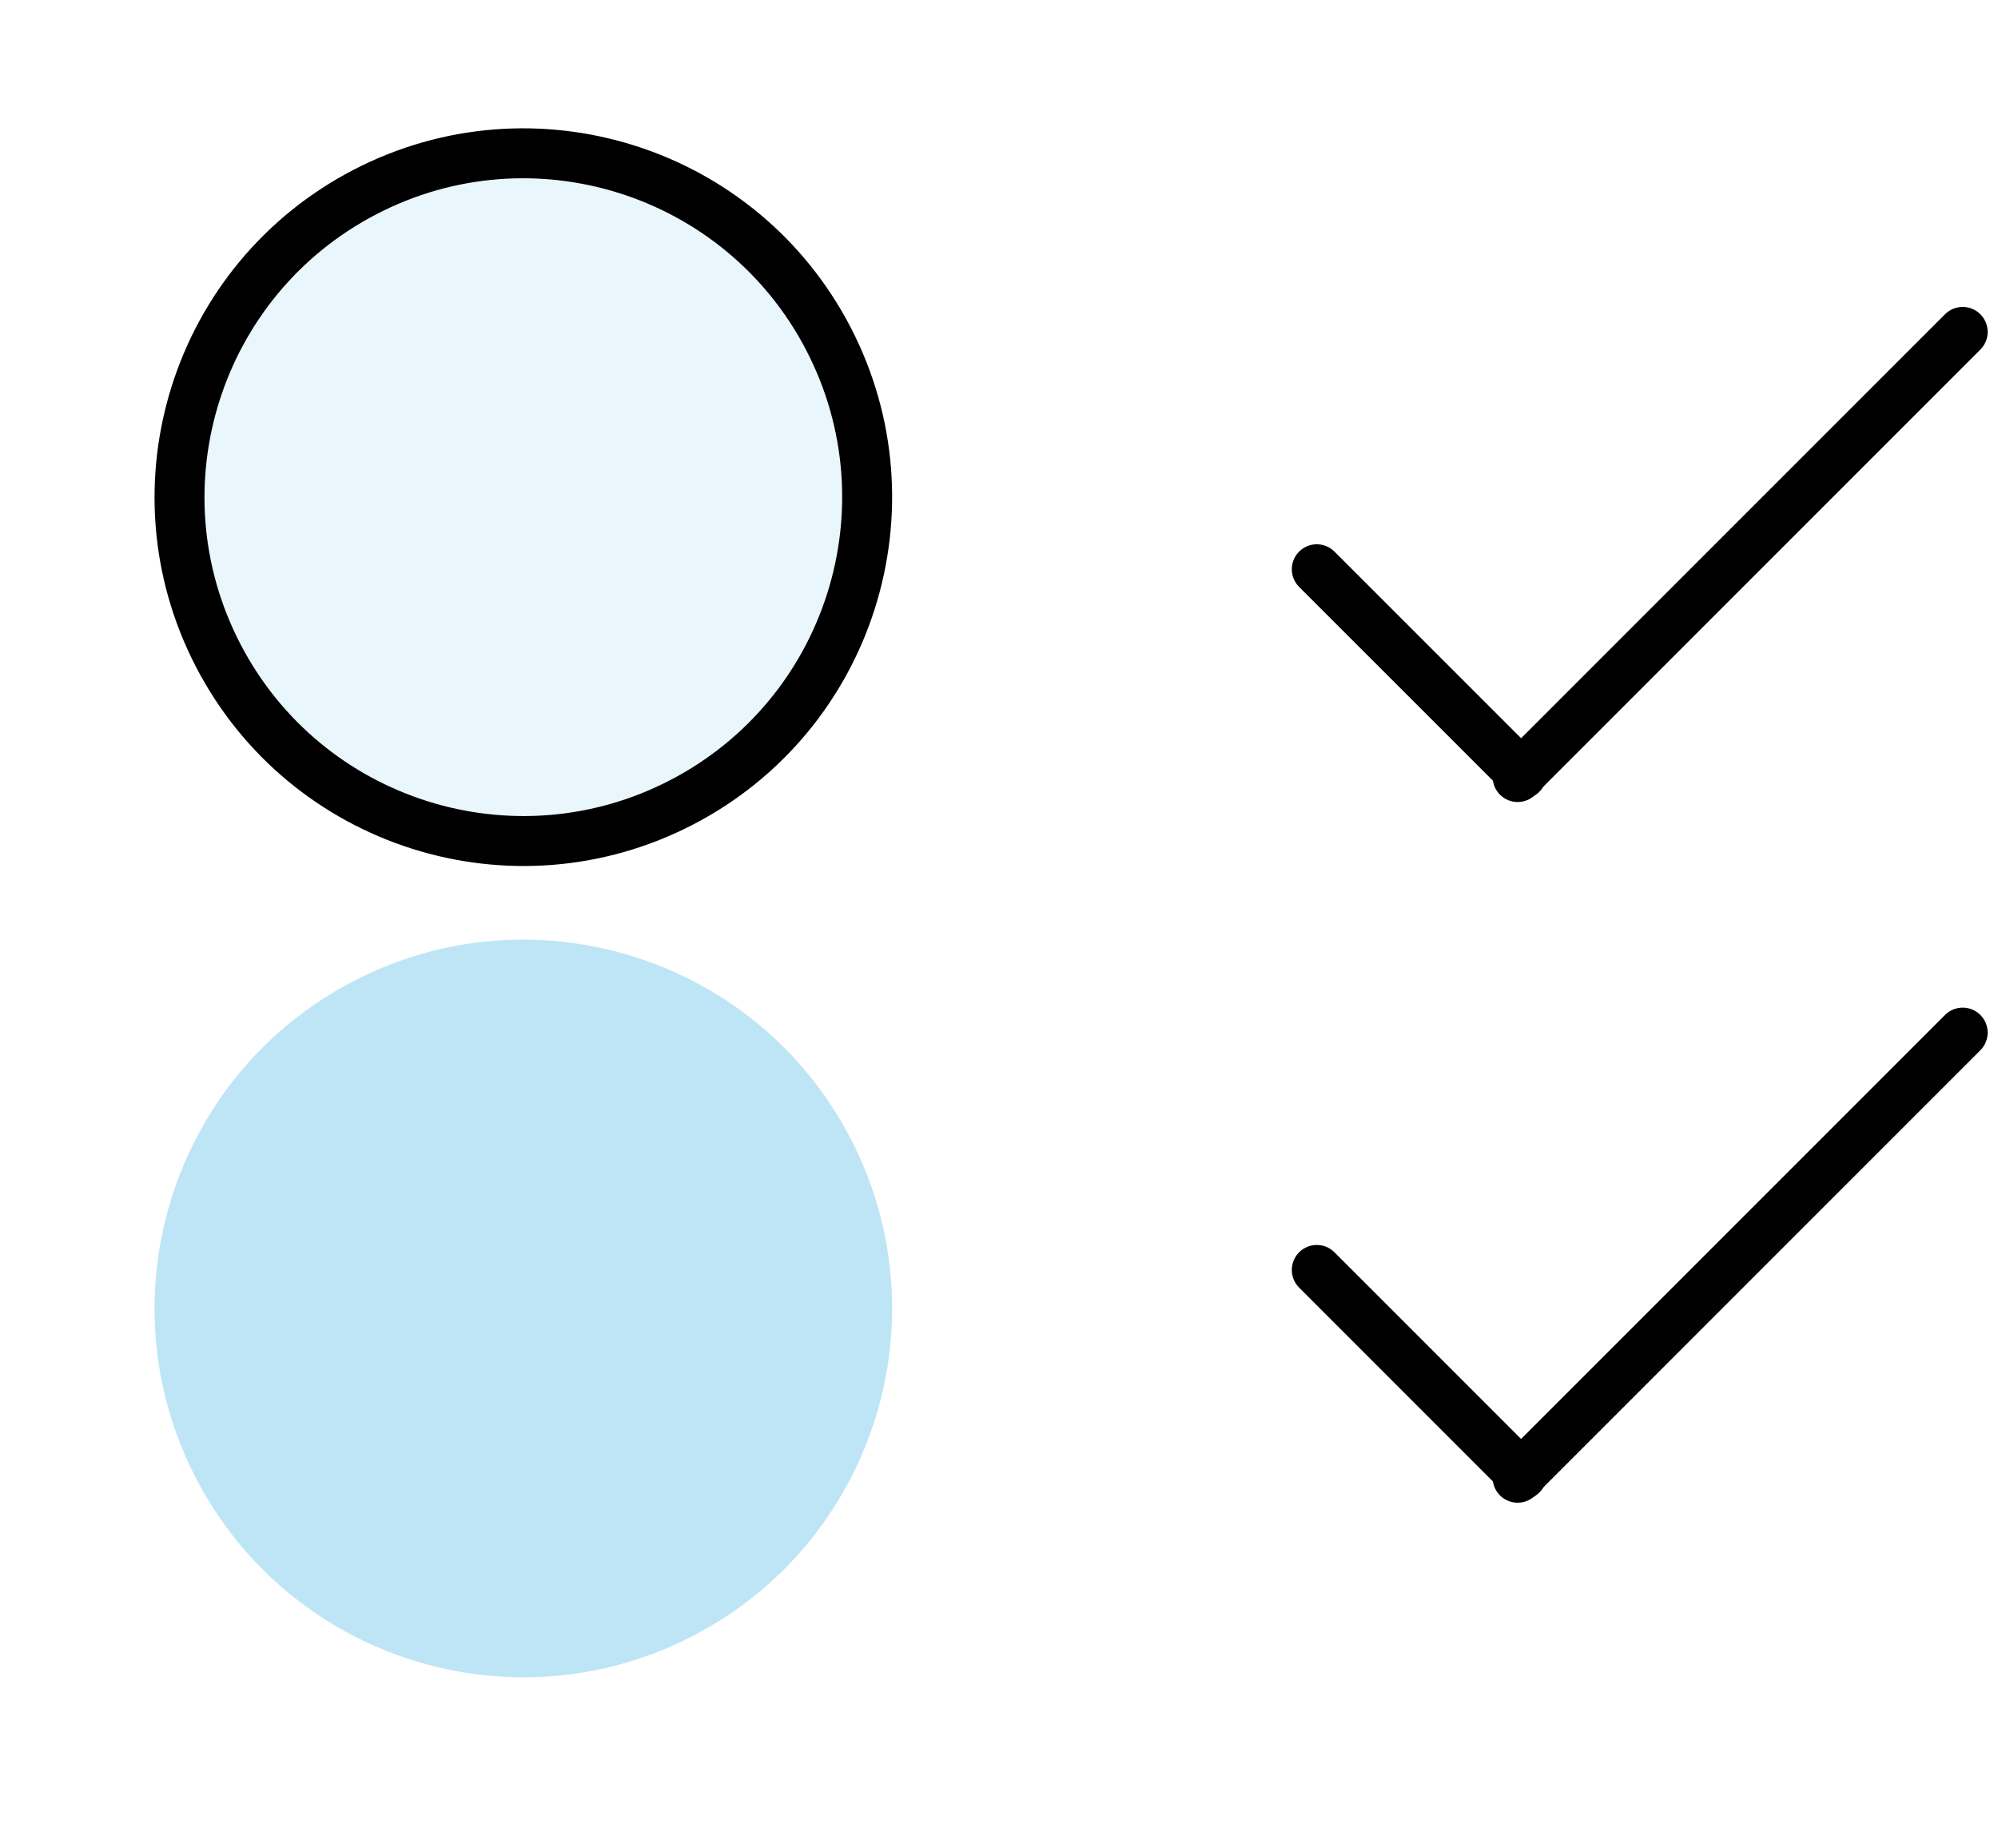 <svg width="40" height="37" viewBox="0 0 40 37" fill="none" xmlns="http://www.w3.org/2000/svg">
<path d="M7.308 3.843C10.682 2.093 14.836 3.409 16.586 6.783C18.336 10.157 17.02 14.311 13.646 16.061C10.272 17.811 6.118 16.494 4.368 13.12C2.618 9.747 3.935 5.593 7.308 3.843Z" fill="#25A7E0" fill-opacity="0.1" stroke="black"/>
<line x1="30.383" y1="15.554" x2="39.293" y2="6.644" stroke="black" stroke-linecap="round"/>
<line x1="30.464" y1="15.496" x2="26.362" y2="11.395" stroke="black" stroke-linecap="round"/>
<path d="M17.03 22.793C18.907 26.413 17.495 30.868 13.876 32.745C10.257 34.622 5.801 33.21 3.924 29.591C2.047 25.972 3.459 21.516 7.078 19.639C10.697 17.762 15.153 19.174 17.03 22.793Z" fill="#25A7E0" fill-opacity="0.3"/>
<line x1="30.383" y1="29.58" x2="39.293" y2="20.67" stroke="black" stroke-linecap="round"/>
<line x1="30.464" y1="29.523" x2="26.362" y2="25.421" stroke="black" stroke-linecap="round"/>
</svg>
